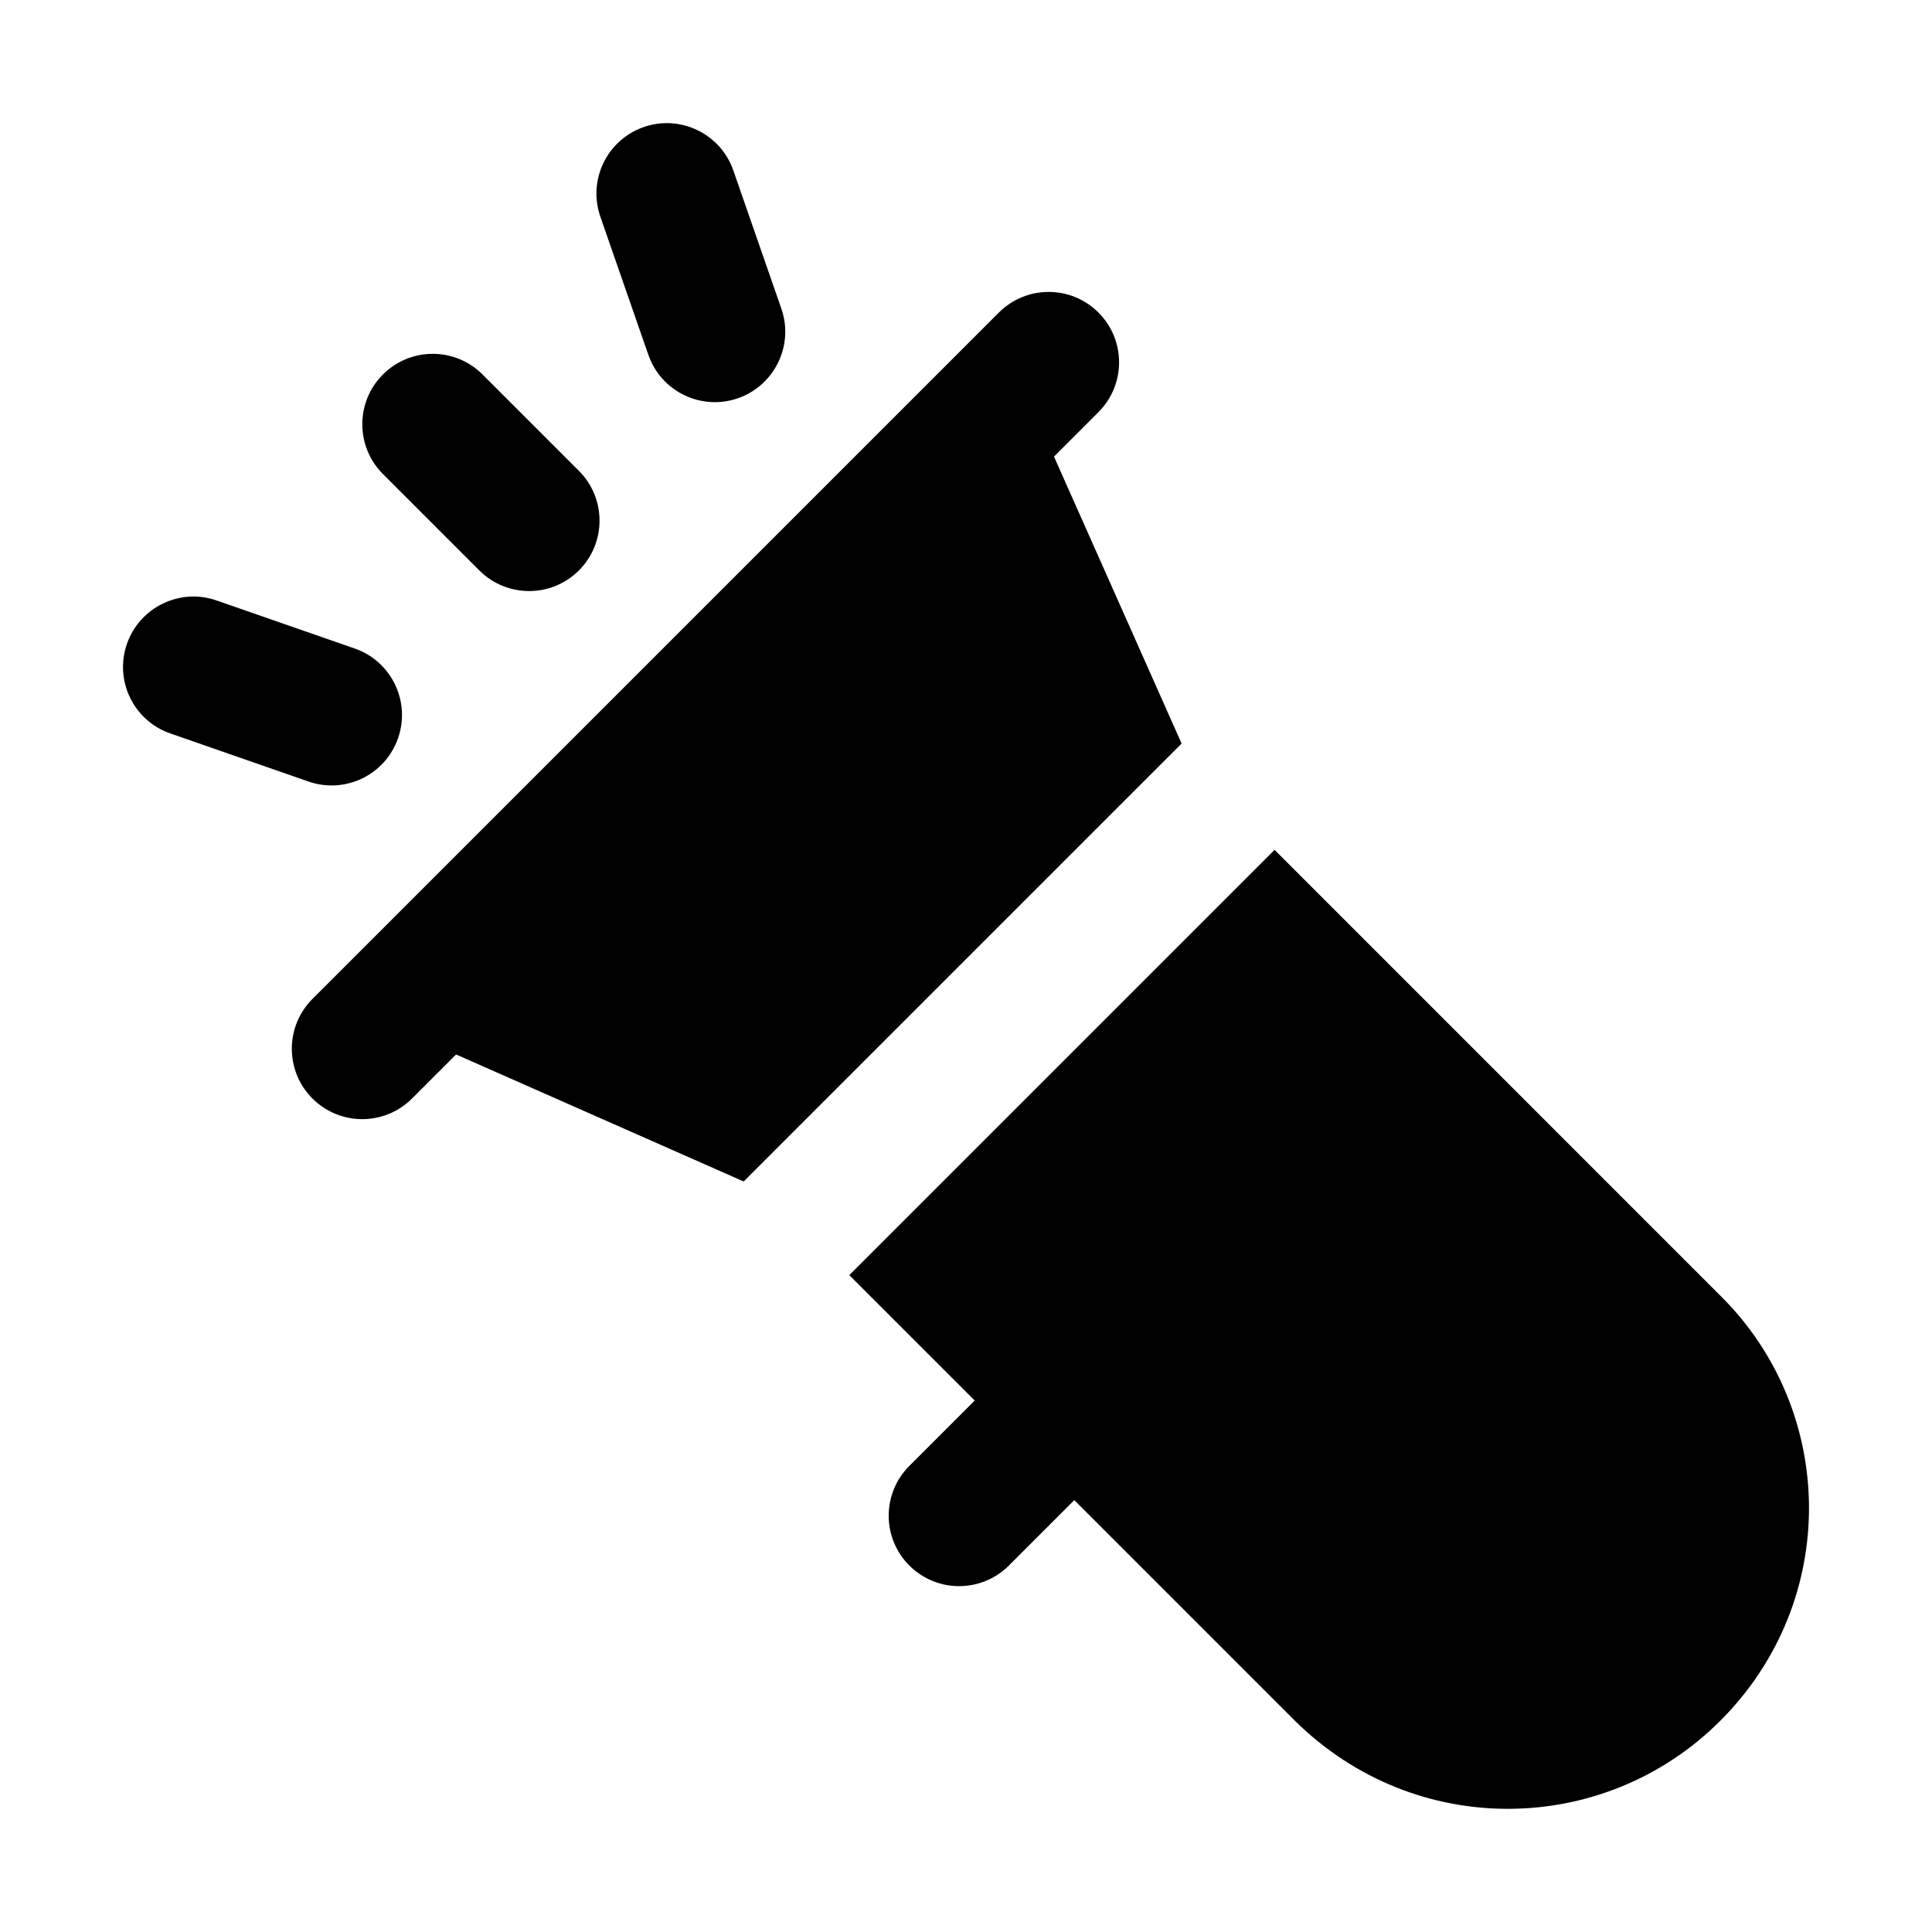 <?xml version="1.0" encoding="UTF-8"?>
<!-- Uploaded to: SVG Repo, www.svgrepo.com, Generator: SVG Repo Mixer Tools -->
<svg fill="#000000" width="800px" height="800px" version="1.1" viewBox="144 144 512 512" xmlns="http://www.w3.org/2000/svg">
 <g>
  <path d="m271.03 295.17c7.289 7.289 19.098 7.289 26.387 0 7.289-7.289 7.289-19.098 0-26.387l-25.547-25.547c-7.289-7.289-19.098-7.289-26.387 0-7.289 7.289-7.289 19.098 0 26.387z"/>
  <path d="m315.82 238.03c3.379 9.719 13.98 14.895 23.742 11.508 9.73-3.391 14.887-14.023 11.5-23.754l-12.719-36.609c-3.371-9.73-14.031-14.887-23.746-11.508-9.73 3.391-14.887 14.023-11.5 23.754z"/>
  <path d="m249.49 339.62c3.391-9.73-1.75-20.371-11.48-23.754l-36.625-12.738c-9.641-3.398-20.355 1.77-23.742 11.488-3.391 9.73 1.75 20.371 11.5 23.754l36.59 12.738c9.789 3.41 20.387-1.797 23.758-11.488z"/>
  <path d="m423.32 265 11.781-11.781c7.289-7.289 7.289-19.098 0-26.387-7.289-7.289-19.098-7.289-26.387 0l-181.91 181.9c-7.289 7.289-7.289 19.098 0 26.387 7.289 7.289 19.098 7.289 26.387 0l11.676-11.676 76.211 33.66 116.06-116.06z"/>
  <path d="m599.88 487.34-118.11-118.12-112.7 112.7 33.242 33.238-17.332 17.332c-7.289 7.289-7.289 19.098 0 26.387 7.289 7.289 19.098 7.289 26.387 0l17.332-17.332 58.484 58.488c31.902 31.52 82.035 30.676 112.7 0 31.859-31.852 30.852-82.23 0-112.7z"/>
 </g>
</svg>